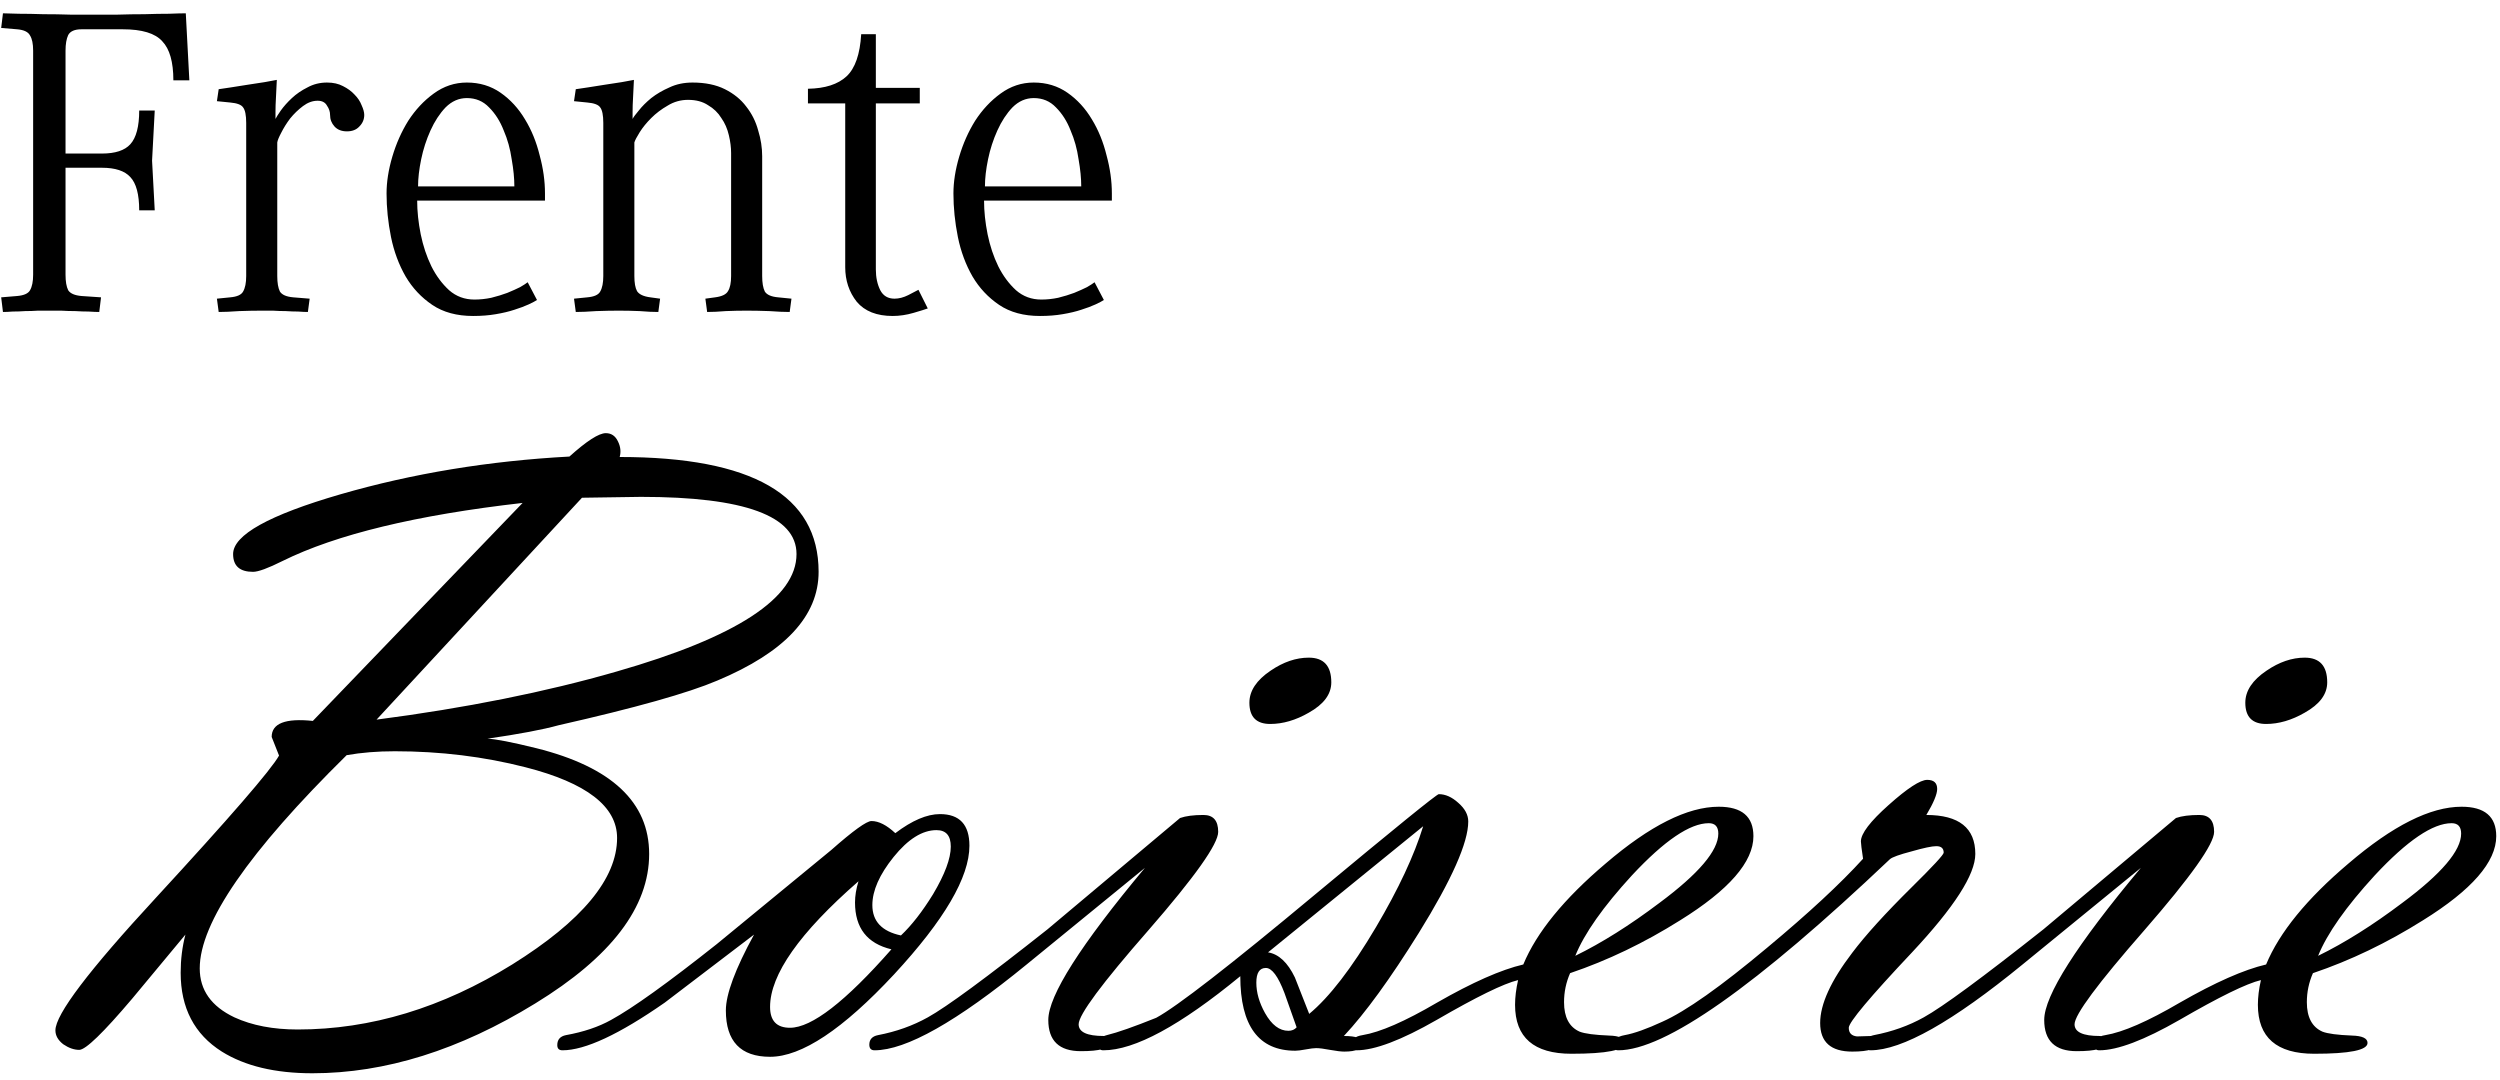 <svg width="169" height="73" viewBox="0 0 169 73" fill="none" xmlns="http://www.w3.org/2000/svg">
<path d="M11.72 5.43C11.72 4.19 11.47 3.31 10.97 2.79C10.49 2.25 9.6 1.98 8.3 1.98H5.51C5.05 1.98 4.75 2.11 4.61 2.37C4.49 2.63 4.43 2.98 4.43 3.42V10.38H6.89C7.79 10.38 8.43 10.17 8.81 9.75C9.21 9.31 9.41 8.55 9.41 7.47H10.46L10.28 10.86L10.46 14.22H9.41C9.41 13.14 9.21 12.39 8.81 11.97C8.43 11.55 7.79 11.34 6.89 11.34H4.43V18.57C4.43 19.03 4.49 19.38 4.61 19.62C4.75 19.84 5.05 19.97 5.51 20.01L6.83 20.1L6.71 21.09C6.53 21.09 6.29 21.08 5.99 21.06C5.71 21.06 5.41 21.05 5.09 21.03C4.77 21.03 4.45 21.02 4.13 21C3.83 21 3.57 21 3.35 21C3.13 21 2.87 21 2.57 21C2.29 21.02 2 21.03 1.7 21.03C1.42 21.05 1.14 21.06 0.86 21.06C0.6 21.08 0.38 21.09 0.2 21.09L0.08 20.1L1.16 20.01C1.62 19.97 1.91 19.84 2.03 19.62C2.17 19.38 2.24 19.03 2.24 18.57V3.42C2.24 2.96 2.17 2.62 2.03 2.4C1.91 2.16 1.62 2.02 1.16 1.98L0.08 1.89L0.2 0.9C0.42 0.9 0.78 0.91 1.28 0.93C1.78 0.93 2.33 0.94 2.93 0.96C3.55 0.96 4.16 0.97 4.76 0.99C5.38 0.99 5.92 0.99 6.38 0.99C6.82 0.99 7.34 0.99 7.94 0.99C8.56 0.97 9.17 0.96 9.77 0.96C10.37 0.94 10.92 0.93 11.42 0.93C11.92 0.91 12.3 0.9 12.56 0.9L12.8 5.43H11.72ZM24.623 7.77C24.623 8.07 24.513 8.33 24.293 8.55C24.093 8.77 23.813 8.88 23.453 8.88C23.093 8.88 22.813 8.77 22.613 8.55C22.413 8.33 22.313 8.07 22.313 7.77C22.313 7.55 22.243 7.34 22.103 7.14C21.983 6.92 21.773 6.81 21.473 6.81C21.133 6.81 20.803 6.93 20.483 7.17C20.163 7.41 19.873 7.69 19.613 8.01C19.373 8.33 19.173 8.65 19.013 8.97C18.853 9.27 18.763 9.49 18.743 9.63V18.66C18.743 19.12 18.803 19.47 18.923 19.71C19.063 19.93 19.363 20.06 19.823 20.1L20.933 20.19L20.813 21.09C20.633 21.09 20.413 21.08 20.153 21.06C19.893 21.06 19.613 21.05 19.313 21.03C19.033 21.03 18.743 21.02 18.443 21C18.163 21 17.913 21 17.693 21C17.233 21 16.723 21.01 16.163 21.03C15.603 21.07 15.143 21.09 14.783 21.09L14.663 20.19L15.563 20.1C16.023 20.06 16.313 19.93 16.433 19.71C16.573 19.47 16.643 19.12 16.643 18.66V8.31C16.643 7.79 16.573 7.44 16.433 7.26C16.313 7.08 16.023 6.97 15.563 6.93L14.663 6.84L14.783 6.03C14.963 6.01 15.233 5.97 15.593 5.91C15.953 5.85 16.333 5.79 16.733 5.73C17.153 5.67 17.543 5.61 17.903 5.55C18.263 5.49 18.533 5.44 18.713 5.4C18.693 5.86 18.673 6.27 18.653 6.63C18.633 6.95 18.623 7.26 18.623 7.56C18.623 7.84 18.623 8 18.623 8.04C18.683 7.92 18.803 7.73 18.983 7.47C19.183 7.19 19.433 6.91 19.733 6.63C20.033 6.35 20.383 6.11 20.783 5.91C21.183 5.69 21.623 5.58 22.103 5.58C22.523 5.58 22.883 5.66 23.183 5.82C23.503 5.98 23.763 6.17 23.963 6.39C24.183 6.61 24.343 6.85 24.443 7.11C24.563 7.37 24.623 7.59 24.623 7.77ZM28.201 13.56C28.201 14.28 28.281 15.04 28.441 15.84C28.601 16.62 28.841 17.34 29.161 18C29.481 18.64 29.881 19.18 30.361 19.62C30.841 20.04 31.411 20.25 32.071 20.25C32.451 20.25 32.831 20.21 33.211 20.13C33.611 20.03 33.971 19.92 34.291 19.8C34.631 19.66 34.921 19.53 35.161 19.41C35.401 19.27 35.571 19.16 35.671 19.08L36.301 20.28C36.181 20.36 35.991 20.46 35.731 20.58C35.471 20.7 35.151 20.82 34.771 20.94C34.411 21.06 33.991 21.16 33.511 21.24C33.051 21.32 32.541 21.36 31.981 21.36C30.881 21.36 29.961 21.11 29.221 20.61C28.481 20.11 27.881 19.47 27.421 18.69C26.961 17.89 26.631 17 26.431 16.02C26.231 15.02 26.131 14.04 26.131 13.08C26.131 12.3 26.261 11.47 26.521 10.59C26.781 9.71 27.141 8.9 27.601 8.16C28.081 7.42 28.651 6.81 29.311 6.33C29.991 5.83 30.741 5.58 31.561 5.58C32.421 5.58 33.181 5.81 33.841 6.27C34.501 6.73 35.051 7.33 35.491 8.07C35.931 8.79 36.261 9.6 36.481 10.5C36.721 11.38 36.841 12.24 36.841 13.08V13.56H28.201ZM34.771 12.6C34.771 12.06 34.711 11.45 34.591 10.77C34.491 10.07 34.311 9.42 34.051 8.82C33.811 8.2 33.481 7.68 33.061 7.26C32.661 6.84 32.161 6.63 31.561 6.63C31.021 6.63 30.541 6.84 30.121 7.26C29.721 7.68 29.381 8.2 29.101 8.82C28.821 9.44 28.611 10.09 28.471 10.77C28.331 11.45 28.261 12.06 28.261 12.6H34.771ZM53.383 21.09C53.023 21.09 52.563 21.07 52.003 21.03C51.443 21.01 50.933 21 50.473 21C50.013 21 49.543 21.01 49.063 21.03C48.583 21.07 48.163 21.09 47.803 21.09L47.683 20.19L48.343 20.1C48.803 20.04 49.093 19.9 49.213 19.68C49.353 19.46 49.423 19.12 49.423 18.66V10.35C49.423 9.97 49.373 9.57 49.273 9.15C49.173 8.71 49.003 8.32 48.763 7.98C48.543 7.62 48.243 7.33 47.863 7.11C47.503 6.87 47.053 6.75 46.513 6.75C46.013 6.75 45.553 6.88 45.133 7.14C44.713 7.38 44.343 7.66 44.023 7.98C43.703 8.3 43.443 8.62 43.243 8.94C43.043 9.26 42.923 9.49 42.883 9.63V18.66C42.883 19.12 42.943 19.46 43.063 19.68C43.203 19.9 43.503 20.04 43.963 20.1L44.623 20.19L44.503 21.09C44.143 21.09 43.723 21.07 43.243 21.03C42.763 21.01 42.293 21 41.833 21C41.373 21 40.863 21.01 40.303 21.03C39.743 21.07 39.283 21.09 38.923 21.09L38.803 20.19L39.703 20.1C40.163 20.06 40.453 19.93 40.573 19.71C40.713 19.47 40.783 19.12 40.783 18.66V8.31C40.783 7.79 40.713 7.44 40.573 7.26C40.453 7.08 40.163 6.97 39.703 6.93L38.803 6.84L38.923 6.03C39.103 6.01 39.373 5.97 39.733 5.91C40.093 5.85 40.473 5.79 40.873 5.73C41.293 5.67 41.683 5.61 42.043 5.55C42.403 5.49 42.673 5.44 42.853 5.4C42.833 5.86 42.813 6.27 42.793 6.63C42.773 6.95 42.763 7.26 42.763 7.56C42.763 7.84 42.763 8 42.763 8.04C42.823 7.92 42.963 7.73 43.183 7.47C43.403 7.19 43.683 6.91 44.023 6.63C44.383 6.35 44.793 6.11 45.253 5.91C45.713 5.69 46.233 5.58 46.813 5.58C47.673 5.58 48.403 5.73 49.003 6.03C49.603 6.33 50.083 6.72 50.443 7.2C50.823 7.68 51.093 8.22 51.253 8.82C51.433 9.4 51.523 9.98 51.523 10.56V18.66C51.523 19.12 51.583 19.47 51.703 19.71C51.843 19.93 52.143 20.06 52.603 20.1L53.503 20.19L53.383 21.09ZM62.717 20.85C62.557 20.91 62.237 21.01 61.757 21.15C61.277 21.29 60.807 21.36 60.347 21.36C59.267 21.36 58.457 21.04 57.917 20.4C57.397 19.74 57.137 18.96 57.137 18.06V6.99H54.617V6C55.777 5.98 56.647 5.7 57.227 5.16C57.807 4.62 58.137 3.67 58.217 2.31H59.207V5.94H62.177V6.99H59.207V18.21C59.207 18.75 59.307 19.22 59.507 19.62C59.707 20 60.027 20.19 60.467 20.19C60.767 20.19 61.077 20.11 61.397 19.95C61.717 19.79 61.947 19.67 62.087 19.59L62.717 20.85ZM66.522 13.56C66.522 14.28 66.602 15.04 66.762 15.84C66.922 16.62 67.162 17.34 67.482 18C67.802 18.64 68.202 19.18 68.682 19.62C69.162 20.04 69.732 20.25 70.392 20.25C70.772 20.25 71.152 20.21 71.532 20.13C71.932 20.03 72.292 19.92 72.612 19.8C72.952 19.66 73.242 19.53 73.482 19.41C73.722 19.27 73.892 19.16 73.992 19.08L74.622 20.28C74.502 20.36 74.312 20.46 74.052 20.58C73.792 20.7 73.472 20.82 73.092 20.94C72.732 21.06 72.312 21.16 71.832 21.24C71.372 21.32 70.862 21.36 70.302 21.36C69.202 21.36 68.282 21.11 67.542 20.61C66.802 20.11 66.202 19.47 65.742 18.69C65.282 17.89 64.952 17 64.752 16.02C64.552 15.02 64.452 14.04 64.452 13.08C64.452 12.3 64.582 11.47 64.842 10.59C65.102 9.71 65.462 8.9 65.922 8.16C66.402 7.42 66.972 6.81 67.632 6.33C68.312 5.83 69.062 5.58 69.882 5.58C70.742 5.58 71.502 5.81 72.162 6.27C72.822 6.73 73.372 7.33 73.812 8.07C74.252 8.79 74.582 9.6 74.802 10.5C75.042 11.38 75.162 12.24 75.162 13.08V13.56H66.522ZM73.092 12.6C73.092 12.06 73.032 11.45 72.912 10.77C72.812 10.07 72.632 9.42 72.372 8.82C72.132 8.2 71.802 7.68 71.382 7.26C70.982 6.84 70.482 6.63 69.882 6.63C69.342 6.63 68.862 6.84 68.442 7.26C68.042 7.68 67.702 8.2 67.422 8.82C67.142 9.44 66.932 10.09 66.792 10.77C66.652 11.45 66.582 12.06 66.582 12.6H73.092ZM32.955 49.935C33.502 49.955 34.605 50.17 36.266 50.58C41.344 51.85 43.883 54.232 43.883 57.728C43.883 61.322 41.315 64.691 36.178 67.836C31.061 70.981 26.041 72.553 21.119 72.553C18.6 72.553 16.559 72.064 14.996 71.088C13.141 69.916 12.213 68.139 12.213 65.756C12.213 64.857 12.32 63.998 12.535 63.178L8.932 67.514C6.979 69.818 5.787 70.971 5.357 70.971C5.006 70.971 4.645 70.844 4.273 70.59C3.922 70.316 3.746 70.004 3.746 69.652C3.746 68.578 6.002 65.6 10.514 60.717C15.533 55.268 18.316 52.055 18.863 51.078L18.365 49.818C18.365 48.9 19.293 48.539 21.148 48.734L35.328 33.998C28.141 34.818 22.73 36.127 19.098 37.924C18.121 38.412 17.457 38.656 17.105 38.656C16.207 38.656 15.758 38.256 15.758 37.455C15.758 36.166 18.18 34.818 23.023 33.412C27.887 32.006 33.043 31.156 38.492 30.863C39.664 29.809 40.484 29.281 40.953 29.281C41.324 29.281 41.598 29.467 41.773 29.838C41.949 30.189 41.988 30.541 41.891 30.893C50.855 30.893 55.338 33.48 55.338 38.656C55.338 41.645 53.053 44.096 48.482 46.01C46.51 46.85 42.935 47.855 37.76 49.027C36.705 49.32 35.103 49.623 32.955 49.935ZM39.342 33.647L25.455 48.647C31.471 47.865 36.881 46.781 41.685 45.395C49.791 43.07 53.844 40.424 53.844 37.455C53.844 34.877 50.338 33.588 43.326 33.588L39.342 33.647ZM23.434 51.049C16.812 57.572 13.502 62.377 13.502 65.463C13.502 66.928 14.283 68.031 15.846 68.773C17.037 69.32 18.463 69.594 20.123 69.594C25.064 69.594 29.898 68.129 34.625 65.199C39.352 62.25 41.715 59.398 41.715 56.645C41.715 54.516 39.654 52.924 35.533 51.869C32.721 51.147 29.771 50.785 26.686 50.785C25.514 50.785 24.43 50.873 23.434 51.049ZM50.973 63.178L44.938 67.777C41.852 69.926 39.547 71 38.023 71C37.789 71 37.672 70.883 37.672 70.648C37.672 70.277 37.867 70.053 38.258 69.975C39.449 69.76 40.465 69.418 41.305 68.949C42.77 68.148 45.152 66.439 48.453 63.822L56.188 57.465C57.672 56.156 58.58 55.502 58.912 55.502C59.4 55.502 59.938 55.775 60.523 56.322C61.656 55.463 62.662 55.033 63.541 55.033C64.869 55.033 65.533 55.746 65.533 57.172C65.533 59.301 63.834 62.201 60.435 65.873C56.978 69.584 54.185 71.439 52.057 71.439C50.065 71.439 49.068 70.394 49.068 68.305C49.068 67.211 49.703 65.502 50.973 63.178ZM60.904 63.236C61.627 62.553 62.35 61.625 63.072 60.453C63.873 59.105 64.273 58.031 64.273 57.23C64.273 56.488 63.951 56.117 63.307 56.117C62.35 56.117 61.383 56.723 60.406 57.934C59.449 59.125 58.971 60.209 58.971 61.185C58.971 62.279 59.615 62.963 60.904 63.236ZM58.033 59.574C54.049 63.051 52.057 65.883 52.057 68.07C52.057 69.008 52.506 69.477 53.404 69.477C54.869 69.477 57.154 67.709 60.26 64.174C58.619 63.783 57.799 62.728 57.799 61.01C57.799 60.56 57.877 60.082 58.033 59.574ZM85.865 48.94C84.928 48.94 84.459 48.461 84.459 47.504C84.459 46.703 84.938 45.98 85.894 45.336C86.754 44.75 87.613 44.457 88.473 44.457C89.488 44.457 89.996 45.014 89.996 46.127C89.996 46.928 89.488 47.611 88.473 48.178C87.594 48.685 86.725 48.94 85.865 48.94ZM72.916 69.242C72.916 69.769 73.482 70.033 74.615 70.033C74.869 70.033 74.996 70.189 74.996 70.502C74.996 70.873 74.352 71.059 73.062 71.059C71.598 71.059 70.865 70.356 70.865 68.949C70.865 67.309 73.043 63.881 77.398 58.666L69.4 65.199C64.674 69.066 61.246 71 59.117 71C58.883 71 58.766 70.873 58.766 70.619C58.766 70.268 58.961 70.053 59.352 69.975C60.582 69.74 61.705 69.34 62.721 68.773C63.99 68.07 66.686 66.088 70.807 62.826L79.772 55.297C80.162 55.16 80.689 55.092 81.353 55.092C82.018 55.092 82.35 55.473 82.35 56.234C82.35 57.055 80.777 59.272 77.633 62.885C74.488 66.478 72.916 68.598 72.916 69.242ZM83.844 65.99C79.781 69.33 76.695 71 74.586 71C74.352 71 74.234 70.883 74.234 70.648C74.234 70.297 74.43 70.072 74.82 69.975C75.543 69.799 76.656 69.408 78.16 68.803C79.566 68.041 83.141 65.268 88.883 60.482C94.332 55.951 97.125 53.685 97.262 53.685C97.711 53.685 98.15 53.881 98.58 54.272C99.029 54.662 99.254 55.082 99.254 55.531C99.254 56.957 98.141 59.467 95.914 63.06C93.981 66.166 92.291 68.49 90.846 70.033C91.686 70.033 92.106 70.189 92.106 70.502C92.106 70.893 91.695 71.088 90.875 71.088C90.66 71.088 90.338 71.049 89.908 70.971C89.498 70.893 89.186 70.853 88.971 70.853C88.814 70.853 88.58 70.883 88.268 70.941C87.955 71 87.721 71.029 87.564 71.029C85.084 71.029 83.844 69.35 83.844 65.99ZM88.502 68.539C89.869 67.406 91.373 65.453 93.014 62.68C94.537 60.102 95.602 57.826 96.207 55.853L85.719 64.379C86.441 64.496 87.047 65.062 87.535 66.078L88.502 68.539ZM87.652 69.447L86.832 67.133C86.402 66 85.982 65.434 85.572 65.434C85.143 65.434 84.928 65.766 84.928 66.43C84.928 67.094 85.123 67.777 85.514 68.481C85.963 69.281 86.49 69.682 87.096 69.682C87.33 69.682 87.516 69.603 87.652 69.447ZM102.623 66.254C101.646 66.488 99.811 67.387 97.115 68.949C94.732 70.316 92.926 71 91.695 71C91.461 71 91.344 70.873 91.344 70.619C91.344 70.268 91.598 70.053 92.106 69.975C93.297 69.779 94.977 69.047 97.144 67.777C99.527 66.41 101.471 65.551 102.975 65.199C103.873 63.031 105.729 60.756 108.541 58.373C111.529 55.815 114.078 54.535 116.188 54.535C117.75 54.535 118.531 55.199 118.531 56.527C118.531 58.266 116.881 60.16 113.58 62.211C111.158 63.734 108.678 64.926 106.139 65.785C105.865 66.41 105.729 67.064 105.729 67.748C105.729 68.764 106.08 69.428 106.783 69.74C107.135 69.877 107.799 69.965 108.775 70.004C109.479 70.023 109.83 70.189 109.83 70.502C109.83 70.99 108.629 71.234 106.227 71.234C103.688 71.234 102.418 70.131 102.418 67.924C102.418 67.416 102.486 66.859 102.623 66.254ZM106.49 64.613C108.287 63.734 110.182 62.543 112.174 61.039C114.83 59.066 116.158 57.504 116.158 56.352C116.158 55.883 115.943 55.648 115.514 55.648C114.244 55.648 112.516 56.82 110.328 59.164C108.375 61.293 107.096 63.109 106.49 64.613ZM125.943 58.051C125.846 57.406 125.797 57.016 125.797 56.879C125.797 56.352 126.422 55.531 127.672 54.418C128.941 53.285 129.811 52.719 130.279 52.719C130.729 52.719 130.953 52.924 130.953 53.334C130.953 53.685 130.709 54.272 130.221 55.092C132.428 55.092 133.531 55.971 133.531 57.728C133.531 59.115 132.105 61.332 129.254 64.379C126.402 67.406 124.977 69.106 124.977 69.477C124.977 69.828 125.162 70.023 125.533 70.062L126.5 70.033C126.773 70.033 126.91 70.189 126.91 70.502C126.91 70.893 126.344 71.088 125.211 71.088C123.766 71.088 123.043 70.443 123.043 69.154C123.043 67.885 123.766 66.303 125.211 64.408C126.109 63.217 127.447 61.742 129.225 59.984C130.67 58.559 131.393 57.777 131.393 57.641C131.393 57.348 131.227 57.201 130.895 57.201C130.602 57.201 130.045 57.318 129.225 57.553C128.404 57.768 127.916 57.943 127.76 58.08C118.678 66.693 112.555 71 109.391 71C109.156 71 109.039 70.873 109.039 70.619C109.039 70.287 109.303 70.072 109.83 69.975C110.475 69.857 111.324 69.555 112.379 69.066C113.961 68.363 116.324 66.693 119.469 64.057C122.262 61.732 124.42 59.73 125.943 58.051ZM153.189 48.94C152.252 48.94 151.783 48.461 151.783 47.504C151.783 46.703 152.262 45.98 153.219 45.336C154.078 44.75 154.938 44.457 155.797 44.457C156.812 44.457 157.32 45.014 157.32 46.127C157.32 46.928 156.812 47.611 155.797 48.178C154.918 48.685 154.049 48.94 153.189 48.94ZM140.24 69.242C140.24 69.769 140.807 70.033 141.939 70.033C142.193 70.033 142.32 70.189 142.32 70.502C142.32 70.873 141.676 71.059 140.387 71.059C138.922 71.059 138.189 70.356 138.189 68.949C138.189 67.309 140.367 63.881 144.723 58.666L136.725 65.199C131.998 69.066 128.57 71 126.441 71C126.207 71 126.09 70.873 126.09 70.619C126.09 70.268 126.285 70.053 126.676 69.975C127.906 69.74 129.029 69.34 130.045 68.773C131.314 68.07 134.01 66.088 138.131 62.826L147.096 55.297C147.486 55.16 148.014 55.092 148.678 55.092C149.342 55.092 149.674 55.473 149.674 56.234C149.674 57.055 148.102 59.272 144.957 62.885C141.812 66.478 140.24 68.598 140.24 69.242ZM152.838 66.254C151.861 66.488 150.025 67.387 147.33 68.949C144.947 70.316 143.141 71 141.91 71C141.676 71 141.559 70.873 141.559 70.619C141.559 70.268 141.812 70.053 142.32 69.975C143.512 69.779 145.191 69.047 147.359 67.777C149.742 66.41 151.686 65.551 153.189 65.199C154.088 63.031 155.943 60.756 158.756 58.373C161.744 55.815 164.293 54.535 166.402 54.535C167.965 54.535 168.746 55.199 168.746 56.527C168.746 58.266 167.096 60.16 163.795 62.211C161.373 63.734 158.893 64.926 156.354 65.785C156.08 66.41 155.943 67.064 155.943 67.748C155.943 68.764 156.295 69.428 156.998 69.74C157.35 69.877 158.014 69.965 158.99 70.004C159.693 70.023 160.045 70.189 160.045 70.502C160.045 70.99 158.844 71.234 156.441 71.234C153.902 71.234 152.633 70.131 152.633 67.924C152.633 67.416 152.701 66.859 152.838 66.254ZM156.705 64.613C158.502 63.734 160.396 62.543 162.389 61.039C165.045 59.066 166.373 57.504 166.373 56.352C166.373 55.883 166.158 55.648 165.729 55.648C164.459 55.648 162.73 56.82 160.543 59.164C158.59 61.293 157.311 63.109 156.705 64.613Z" fill="black"/>
</svg>
